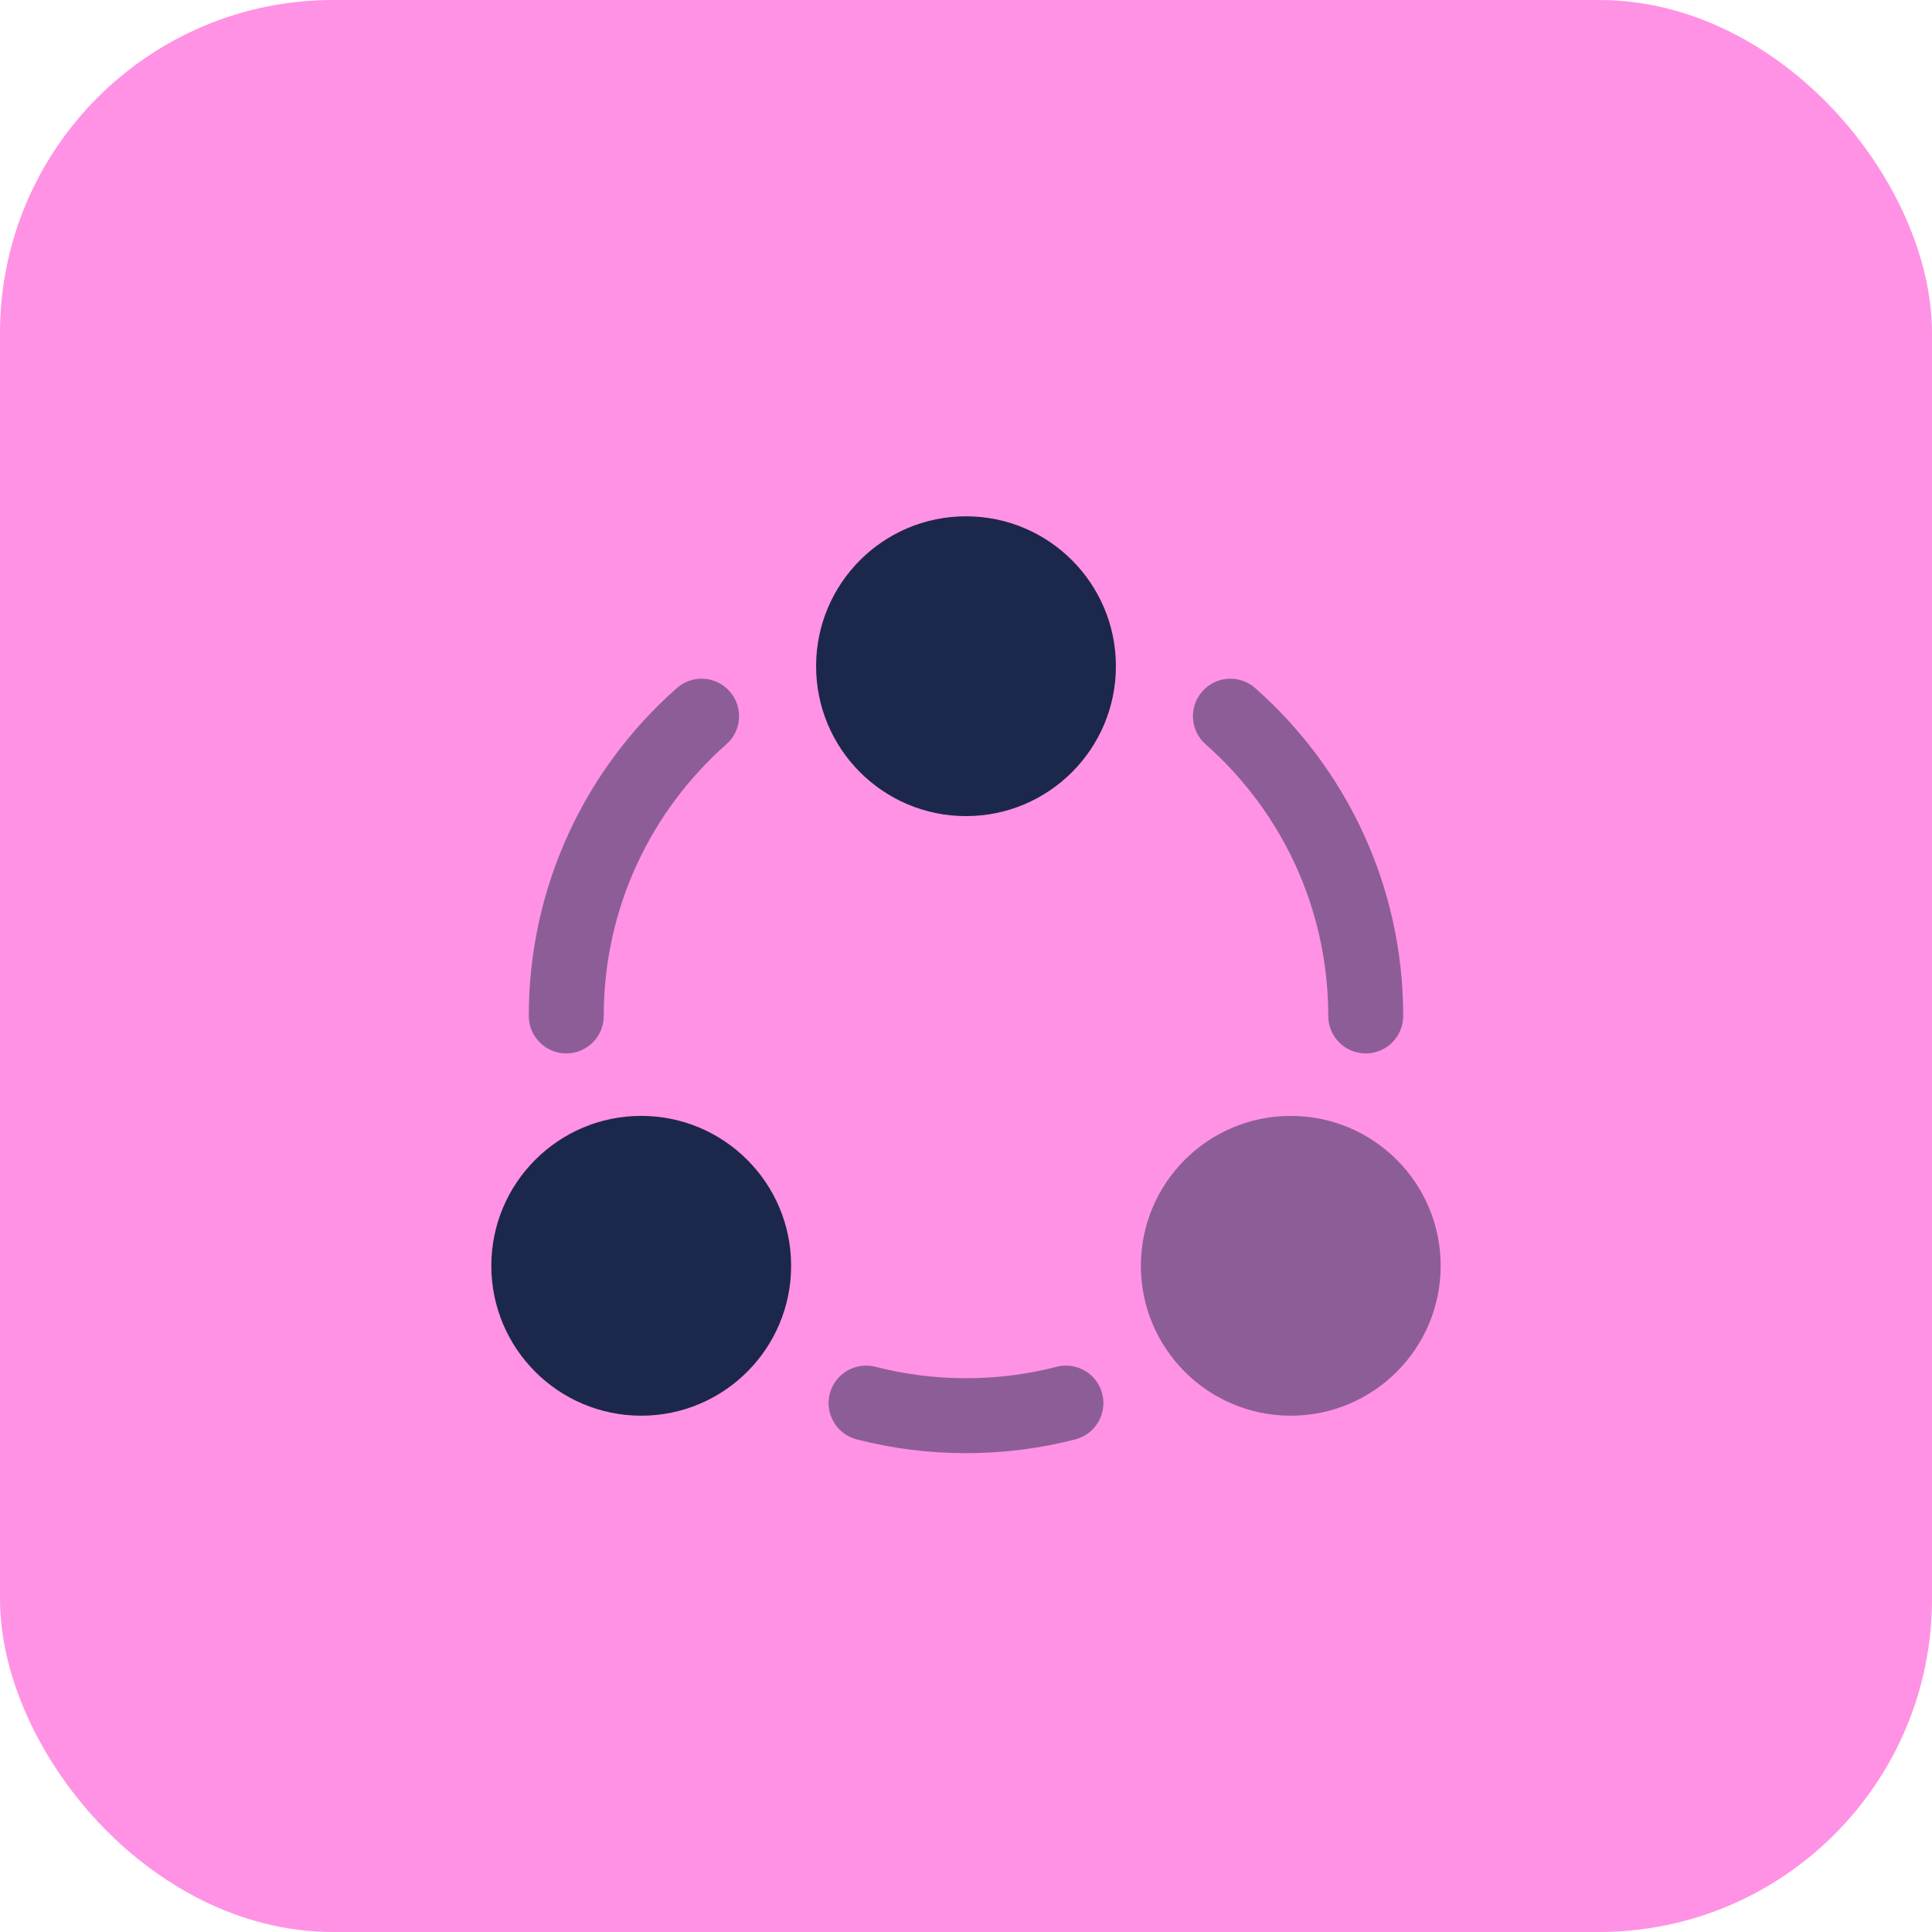 <?xml version="1.0" encoding="UTF-8"?> <svg xmlns="http://www.w3.org/2000/svg" width="58" height="58" viewBox="0 0 58 58" fill="none"> <rect width="58" height="58" rx="10" fill="#FF92E4"></rect> <g opacity="0.5"> <path d="M21.807 22.343C22.273 21.932 22.317 21.221 21.906 20.756C21.495 20.29 20.784 20.245 20.318 20.657C17.595 23.06 15.875 26.58 15.875 30.5C15.875 31.121 16.379 31.625 17 31.625C17.621 31.625 18.125 31.121 18.125 30.5C18.125 27.252 19.547 24.338 21.807 22.343Z" fill="#1C274C"></path> <path d="M37.682 20.657C37.216 20.245 36.505 20.29 36.094 20.756C35.683 21.221 35.727 21.932 36.193 22.343C38.453 24.338 39.875 27.252 39.875 30.5C39.875 31.121 40.379 31.625 41 31.625C41.621 31.625 42.125 31.121 42.125 30.5C42.125 26.58 40.405 23.06 37.682 20.657Z" fill="#1C274C"></path> <path d="M26.28 41.032C25.679 40.878 25.065 41.24 24.91 41.842C24.756 42.443 25.118 43.057 25.72 43.212C26.769 43.482 27.869 43.625 29 43.625C30.131 43.625 31.231 43.482 32.28 43.212C32.882 43.057 33.244 42.443 33.09 41.842C32.935 41.24 32.321 40.878 31.72 41.032C30.852 41.256 29.941 41.375 29 41.375C28.059 41.375 27.148 41.256 26.28 41.032Z" fill="#1C274C"></path> </g> <path d="M24.5 20C24.5 22.485 26.515 24.5 29 24.5C31.485 24.5 33.5 22.485 33.5 20C33.5 17.515 31.485 15.5 29 15.5C26.515 15.5 24.5 17.515 24.5 20Z" fill="#1C274C"></path> <path d="M14.75 38C14.75 40.485 16.765 42.5 19.25 42.5C21.735 42.5 23.75 40.485 23.75 38C23.75 35.515 21.735 33.5 19.25 33.5C16.765 33.5 14.75 35.515 14.75 38Z" fill="#1C274C"></path> <path d="M38.75 42.5C36.265 42.5 34.25 40.485 34.25 38C34.25 35.515 36.265 33.5 38.75 33.5C41.235 33.5 43.25 35.515 43.25 38C43.25 40.485 41.235 42.5 38.75 42.5Z" fill="#8D5D98"></path> </svg> 